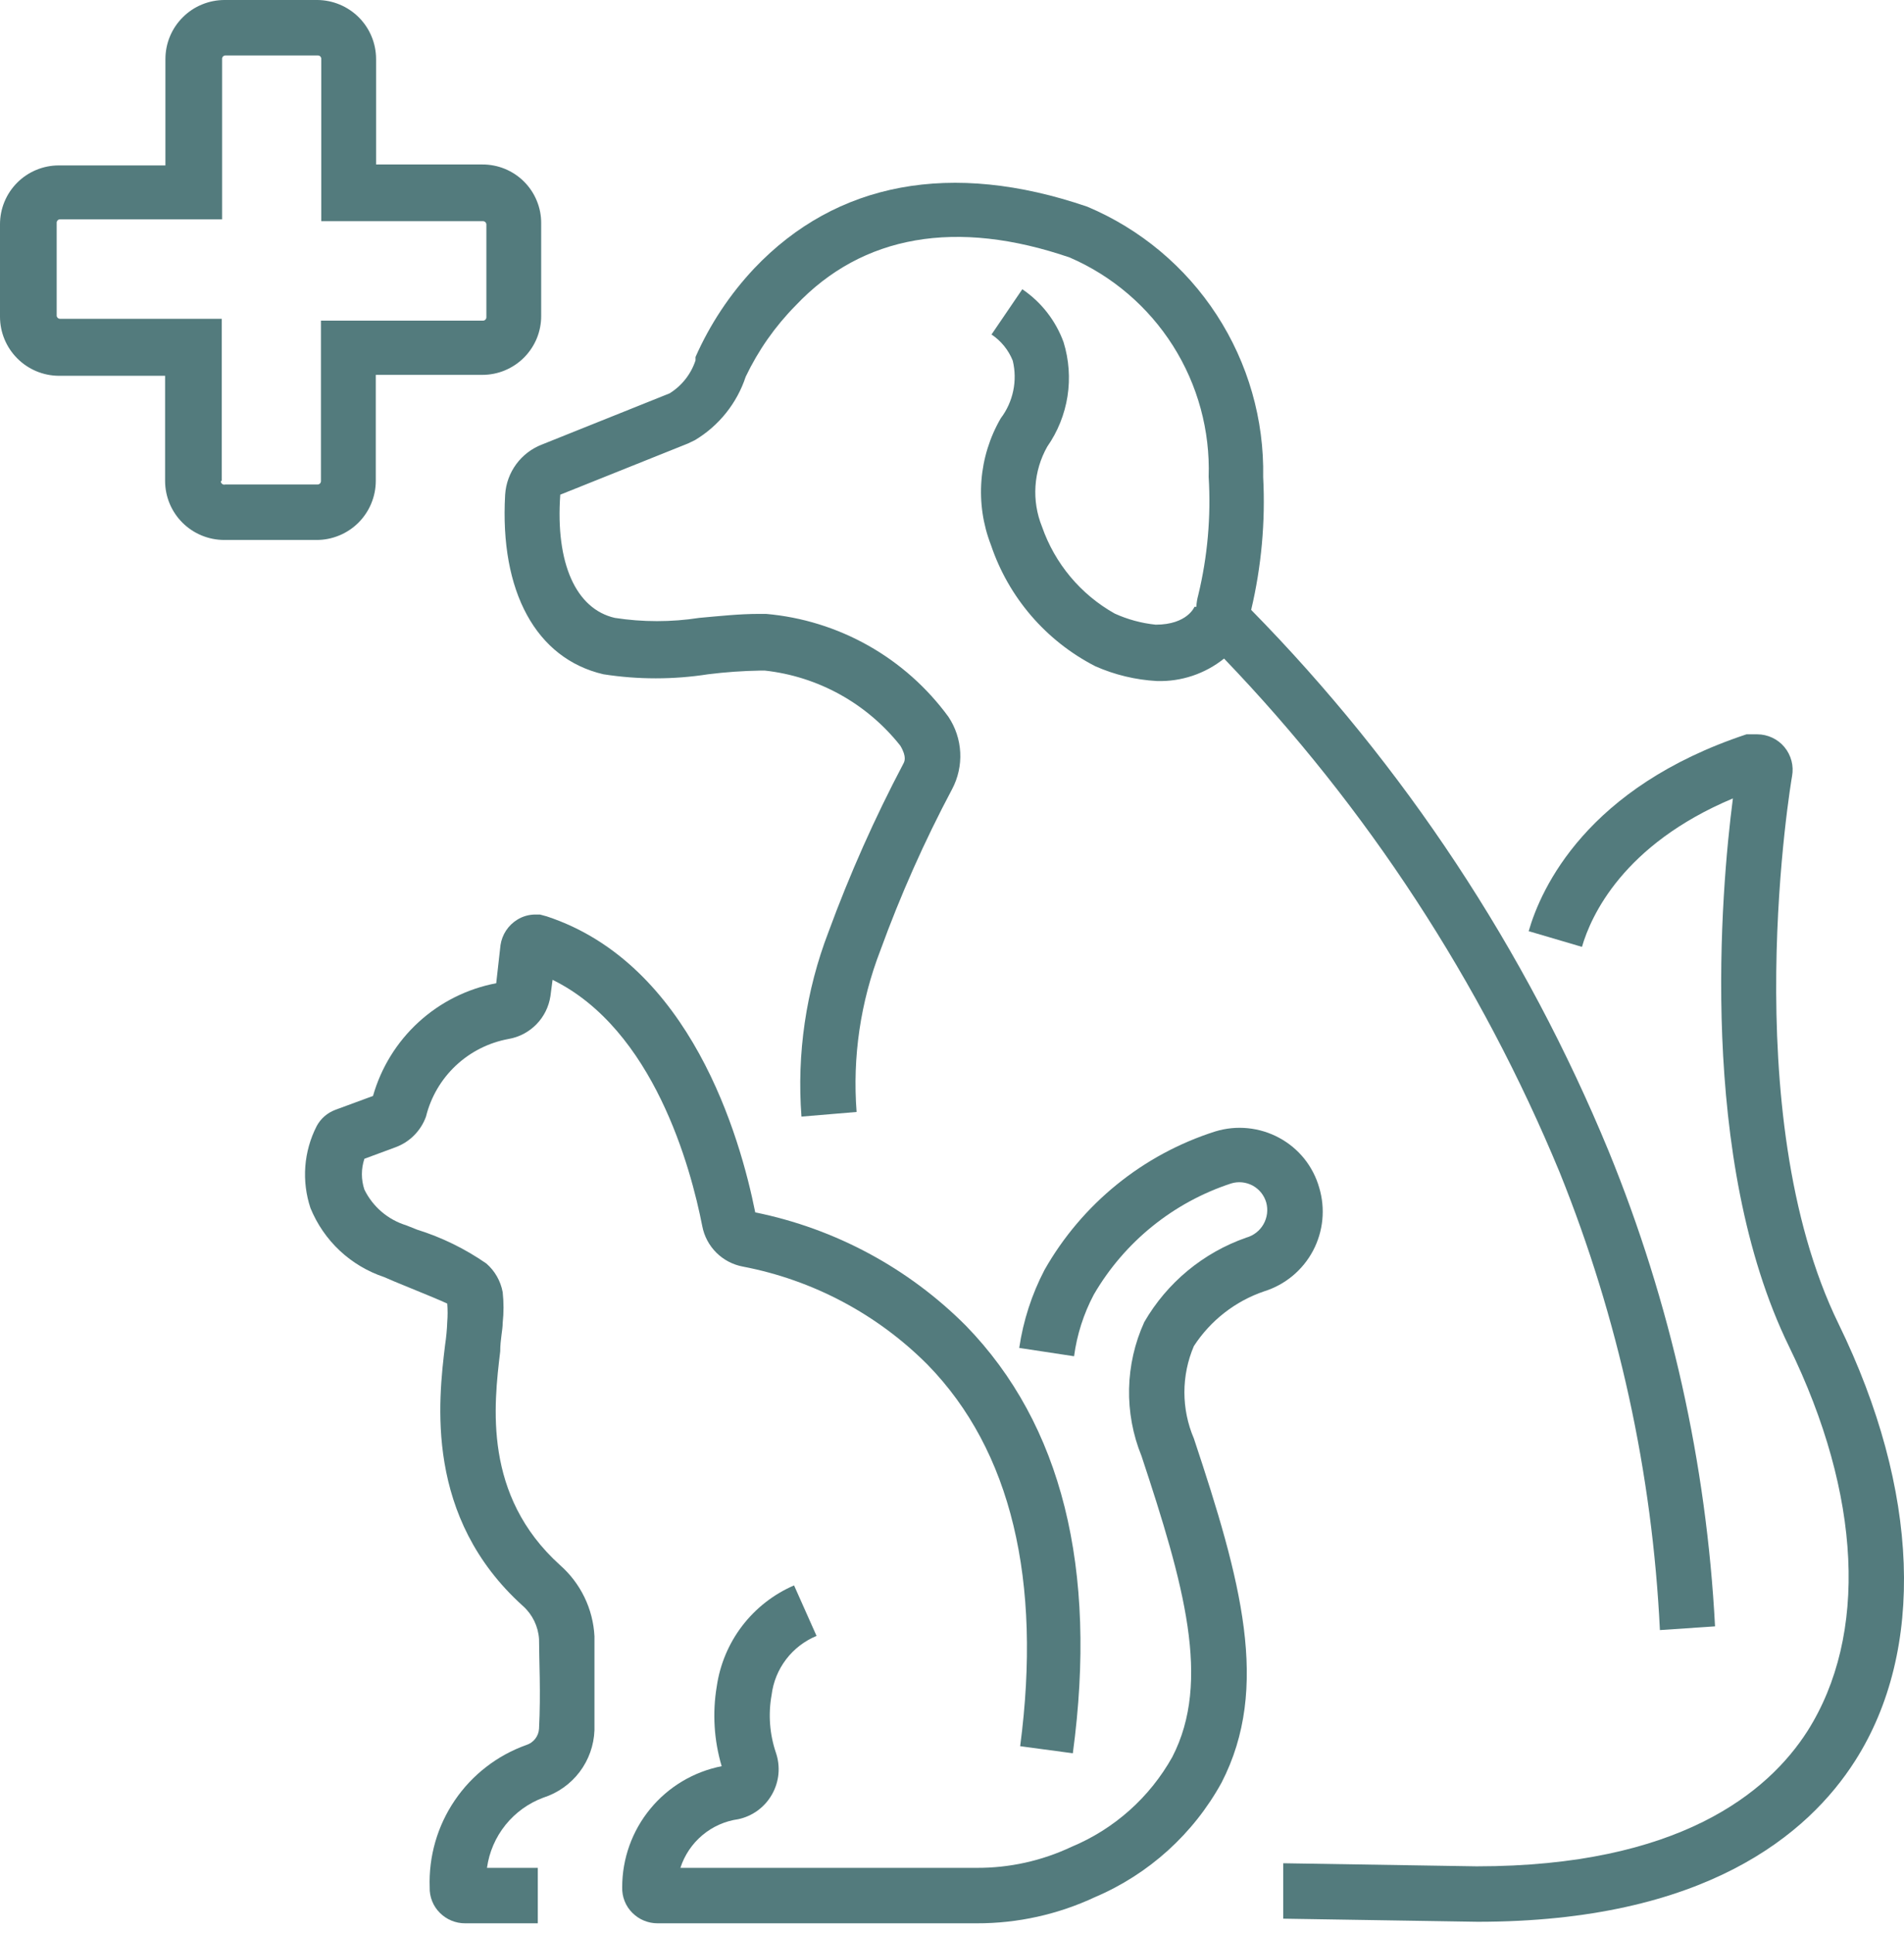 <svg width="65" height="66" viewBox="0 0 65 66" fill="none" xmlns="http://www.w3.org/2000/svg">
<path d="M17.245 16.887C17.056 20.189 18.297 22.482 20.599 23.018C21.784 23.203 22.99 23.203 24.175 23.018C24.768 22.944 25.364 22.902 25.962 22.892H26.109C27.012 22.991 27.886 23.27 28.68 23.71C29.474 24.151 30.173 24.745 30.736 25.457C30.968 25.846 30.873 26.004 30.841 26.067C29.862 27.922 29.009 29.84 28.286 31.809C27.514 33.817 27.198 35.972 27.361 38.118L29.243 37.96C29.099 36.086 29.376 34.203 30.053 32.45C30.74 30.559 31.559 28.717 32.503 26.94C32.707 26.555 32.803 26.122 32.781 25.687C32.759 25.252 32.619 24.831 32.377 24.469C31.649 23.474 30.718 22.645 29.644 22.039C28.57 21.434 27.38 21.064 26.151 20.957H25.92C25.237 20.957 24.574 21.03 23.87 21.093C22.915 21.241 21.943 21.241 20.988 21.093C19.663 20.789 18.959 19.232 19.127 16.887L23.481 15.142L23.723 15.026C24.542 14.536 25.158 13.767 25.457 12.86C25.886 11.961 26.461 11.14 27.161 10.431C29.443 8.013 32.66 7.466 36.52 8.791C37.97 9.419 39.198 10.469 40.044 11.804C40.889 13.139 41.314 14.698 41.262 16.277C41.345 17.637 41.225 19.002 40.904 20.326C40.869 20.453 40.848 20.583 40.841 20.715H40.778C40.778 20.715 40.536 21.325 39.453 21.325C38.97 21.275 38.498 21.147 38.055 20.946C36.893 20.294 36.011 19.239 35.573 17.981C35.395 17.541 35.319 17.067 35.35 16.594C35.381 16.12 35.519 15.66 35.752 15.247C36.11 14.734 36.346 14.147 36.443 13.529C36.539 12.911 36.493 12.28 36.309 11.682C36.041 10.946 35.548 10.313 34.9 9.874L33.849 11.419C34.176 11.637 34.429 11.949 34.574 12.313C34.656 12.651 34.661 13.002 34.59 13.343C34.519 13.683 34.374 14.003 34.164 14.28C33.788 14.929 33.563 15.654 33.505 16.402C33.447 17.15 33.557 17.902 33.828 18.601C34.43 20.394 35.709 21.881 37.392 22.744C38.057 23.038 38.77 23.209 39.495 23.249C40.327 23.274 41.139 23.002 41.788 22.482C46.669 27.566 50.556 33.518 53.249 40.032C55.253 45.009 56.408 50.287 56.667 55.647L58.549 55.52C58.258 49.95 57.031 44.469 54.921 39.306C52.081 32.415 47.936 26.138 42.713 20.82C43.064 19.337 43.202 17.811 43.123 16.288C43.16 14.325 42.607 12.397 41.537 10.751C40.467 9.105 38.928 7.818 37.119 7.056C32.482 5.468 28.549 6.214 25.752 9.159C24.916 10.047 24.237 11.071 23.744 12.187V12.303C23.59 12.77 23.277 13.168 22.86 13.428L18.507 15.173C18.154 15.308 17.848 15.541 17.624 15.845C17.4 16.149 17.269 16.511 17.245 16.887Z" fill="#537B7D"/>
<path d="M62.766 45.194C59.233 37.96 61.157 26.604 61.178 26.498C61.21 26.324 61.204 26.145 61.159 25.973C61.114 25.801 61.032 25.641 60.919 25.505C60.806 25.368 60.663 25.258 60.503 25.183C60.342 25.108 60.167 25.068 59.99 25.068H59.622C54.164 26.877 52.608 30.326 52.187 31.788L54.006 32.324C54.311 31.272 55.405 28.833 59.159 27.256C58.749 30.41 57.96 39.579 61.073 45.962C63.554 51.041 63.775 55.825 61.704 59.096C60.358 61.199 57.308 63.712 50.41 63.712L43.807 63.607V65.499L50.442 65.605C58.202 65.605 61.735 62.618 63.334 60.105C65.731 56.341 65.542 50.883 62.766 45.194Z" fill="#537B7D"/>
<path d="M13.491 39.169C13.733 39.082 13.953 38.943 14.134 38.761C14.316 38.579 14.456 38.36 14.543 38.118C14.707 37.452 15.061 36.847 15.561 36.377C16.061 35.907 16.686 35.592 17.361 35.468C17.723 35.406 18.055 35.231 18.312 34.968C18.569 34.706 18.736 34.369 18.791 34.006L18.864 33.449C22.313 35.142 23.586 39.863 23.975 41.861C24.041 42.204 24.209 42.518 24.456 42.764C24.704 43.01 25.02 43.175 25.363 43.239C27.755 43.697 29.954 44.866 31.672 46.593C34.522 49.516 35.573 53.954 34.827 59.611L36.625 59.853C37.476 53.544 36.246 48.623 32.976 45.258C31.012 43.288 28.51 41.941 25.783 41.388C25.268 38.812 23.575 32.902 18.665 31.283L18.433 31.22H18.286C18.063 31.218 17.844 31.28 17.655 31.398C17.504 31.492 17.374 31.618 17.276 31.767C17.178 31.916 17.114 32.084 17.087 32.261L16.94 33.565C15.951 33.753 15.034 34.212 14.291 34.892C13.548 35.572 13.009 36.445 12.734 37.413L11.451 37.886C11.176 37.988 10.948 38.186 10.81 38.444C10.591 38.873 10.459 39.341 10.423 39.821C10.387 40.301 10.447 40.784 10.599 41.241C10.824 41.791 11.164 42.287 11.598 42.694C12.032 43.1 12.549 43.408 13.113 43.596L13.481 43.754C14.301 44.09 15.152 44.438 15.268 44.501C15.285 44.711 15.285 44.922 15.268 45.132C15.259 45.392 15.234 45.652 15.195 45.91C14.963 47.823 14.49 51.798 17.855 54.827C18.177 55.116 18.373 55.52 18.402 55.952C18.402 56.656 18.465 57.76 18.402 59.012C18.395 59.137 18.35 59.258 18.273 59.357C18.196 59.457 18.09 59.531 17.971 59.569C16.976 59.923 16.12 60.585 15.526 61.459C14.932 62.332 14.632 63.372 14.669 64.427C14.664 64.588 14.692 64.749 14.752 64.9C14.811 65.05 14.901 65.186 15.016 65.3C15.129 65.413 15.263 65.504 15.411 65.565C15.559 65.626 15.718 65.658 15.878 65.657H18.36V63.764H16.625C16.699 63.228 16.917 62.722 17.256 62.3C17.595 61.878 18.042 61.556 18.549 61.367C19.041 61.209 19.473 60.904 19.786 60.492C20.098 60.08 20.276 59.581 20.294 59.064C20.294 57.76 20.294 56.604 20.294 55.857C20.27 55.394 20.154 54.941 19.951 54.523C19.749 54.106 19.465 53.734 19.117 53.428C16.488 51.052 16.856 47.971 17.077 46.13C17.077 45.731 17.161 45.405 17.161 45.163C17.199 44.813 17.199 44.461 17.161 44.111C17.091 43.732 16.895 43.387 16.604 43.134C15.878 42.63 15.081 42.24 14.238 41.977L13.87 41.83C13.561 41.735 13.274 41.578 13.028 41.368C12.782 41.158 12.582 40.9 12.44 40.61C12.326 40.269 12.326 39.9 12.44 39.558L13.491 39.169Z" fill="#537B7D"/>
<path d="M43.165 44.08C43.879 43.855 44.474 43.358 44.825 42.697C45.175 42.036 45.251 41.264 45.037 40.547C44.935 40.186 44.761 39.849 44.527 39.556C44.292 39.264 44 39.021 43.67 38.843C43.34 38.664 42.977 38.553 42.604 38.515C42.23 38.477 41.853 38.514 41.493 38.623C39.021 39.408 36.937 41.098 35.657 43.354C35.223 44.187 34.932 45.086 34.795 46.015L36.667 46.299C36.766 45.563 36.993 44.852 37.34 44.196C38.384 42.398 40.054 41.047 42.03 40.4C42.151 40.363 42.279 40.35 42.405 40.363C42.531 40.376 42.654 40.414 42.766 40.474C42.877 40.535 42.975 40.617 43.055 40.716C43.134 40.816 43.193 40.929 43.228 41.051C43.296 41.301 43.262 41.567 43.134 41.792C43.006 42.017 42.794 42.181 42.545 42.25C41.077 42.763 39.842 43.785 39.064 45.132C38.738 45.847 38.562 46.622 38.545 47.409C38.529 48.195 38.673 48.977 38.97 49.706C40.421 54.09 41.357 57.392 40.021 59.979C39.249 61.361 38.034 62.443 36.572 63.05C35.563 63.525 34.46 63.769 33.344 63.764H23.228C23.368 63.33 23.628 62.943 23.978 62.649C24.327 62.355 24.753 62.166 25.205 62.103C25.446 62.051 25.673 61.949 25.872 61.803C26.07 61.656 26.235 61.47 26.356 61.255C26.477 61.041 26.552 60.803 26.575 60.558C26.597 60.312 26.568 60.065 26.488 59.832C26.274 59.199 26.223 58.523 26.341 57.865C26.395 57.423 26.565 57.003 26.835 56.648C27.105 56.293 27.464 56.017 27.876 55.846L27.108 54.122C26.41 54.423 25.801 54.899 25.339 55.502C24.877 56.106 24.578 56.819 24.469 57.571C24.317 58.48 24.375 59.411 24.637 60.294C23.68 60.482 22.817 60.997 22.198 61.751C21.578 62.505 21.24 63.451 21.241 64.427C21.236 64.588 21.264 64.749 21.324 64.9C21.383 65.05 21.473 65.186 21.588 65.3C21.701 65.413 21.835 65.504 21.983 65.565C22.131 65.626 22.29 65.658 22.45 65.657H33.344C34.739 65.661 36.118 65.355 37.382 64.763C39.22 63.981 40.742 62.603 41.704 60.852C43.376 57.603 42.366 53.943 40.757 49.106C40.544 48.608 40.434 48.071 40.434 47.529C40.434 46.987 40.544 46.45 40.757 45.952C41.327 45.075 42.175 44.415 43.165 44.08Z" fill="#537B7D"/>
<path d="M12.829 16.414V12.797H16.467C16.732 12.797 16.994 12.745 17.238 12.643C17.482 12.541 17.704 12.393 17.891 12.205C18.077 12.017 18.225 11.795 18.326 11.55C18.426 11.305 18.477 11.043 18.475 10.778V7.623C18.477 7.359 18.426 7.098 18.325 6.853C18.225 6.609 18.077 6.387 17.89 6.2C17.703 6.013 17.481 5.866 17.237 5.765C16.993 5.665 16.731 5.614 16.467 5.615H12.839V2.019C12.839 1.485 12.628 0.973 12.252 0.595C11.875 0.217 11.364 0.003 10.831 -9.46829e-05H7.676C7.41 -0.001 7.146 0.05 6.9 0.151C6.654 0.251 6.43 0.4 6.242 0.588C6.053 0.775 5.903 0.998 5.801 1.244C5.699 1.489 5.647 1.753 5.647 2.019V5.647H2.008C1.476 5.647 0.965 5.858 0.588 6.235C0.212 6.612 1.87219e-10 7.122 1.87159e-10 7.655V10.81C-7.23778e-06 11.343 0.211 11.855 0.588 12.233C0.964 12.612 1.475 12.826 2.008 12.829H5.636V16.425C5.639 16.957 5.851 17.466 6.227 17.842C6.604 18.218 7.113 18.43 7.645 18.433H10.799C11.065 18.435 11.329 18.383 11.575 18.282C11.821 18.182 12.045 18.033 12.234 17.846C12.422 17.658 12.572 17.435 12.674 17.189C12.776 16.944 12.829 16.68 12.829 16.414ZM7.571 16.414V10.883H2.05C2.034 10.883 2.018 10.88 2.004 10.873C1.989 10.867 1.976 10.858 1.965 10.846C1.954 10.834 1.946 10.82 1.94 10.805C1.935 10.789 1.933 10.773 1.935 10.757V7.602C1.935 7.572 1.947 7.542 1.969 7.521C1.99 7.499 2.02 7.487 2.05 7.487H7.582V2.019C7.58 2.003 7.582 1.987 7.587 1.971C7.592 1.956 7.601 1.942 7.611 1.93C7.622 1.918 7.636 1.909 7.65 1.902C7.665 1.896 7.681 1.893 7.697 1.893H10.852C10.868 1.893 10.884 1.896 10.899 1.902C10.913 1.909 10.927 1.918 10.938 1.93C10.948 1.942 10.957 1.956 10.962 1.971C10.967 1.987 10.969 2.003 10.967 2.019V7.55H16.488C16.503 7.55 16.518 7.553 16.532 7.559C16.546 7.564 16.559 7.573 16.57 7.584C16.581 7.594 16.589 7.607 16.595 7.621C16.601 7.635 16.604 7.65 16.604 7.666V10.82C16.605 10.836 16.603 10.852 16.598 10.868C16.593 10.883 16.585 10.897 16.574 10.909C16.563 10.921 16.549 10.93 16.535 10.937C16.52 10.943 16.504 10.946 16.488 10.946H10.957V16.425C10.957 16.455 10.945 16.485 10.923 16.506C10.901 16.528 10.872 16.54 10.841 16.54H7.687C7.669 16.545 7.651 16.546 7.633 16.543C7.615 16.539 7.598 16.531 7.584 16.52C7.569 16.509 7.558 16.494 7.55 16.478C7.542 16.461 7.539 16.443 7.539 16.425L7.571 16.414Z" fill="#537B7D"/>
</svg>
